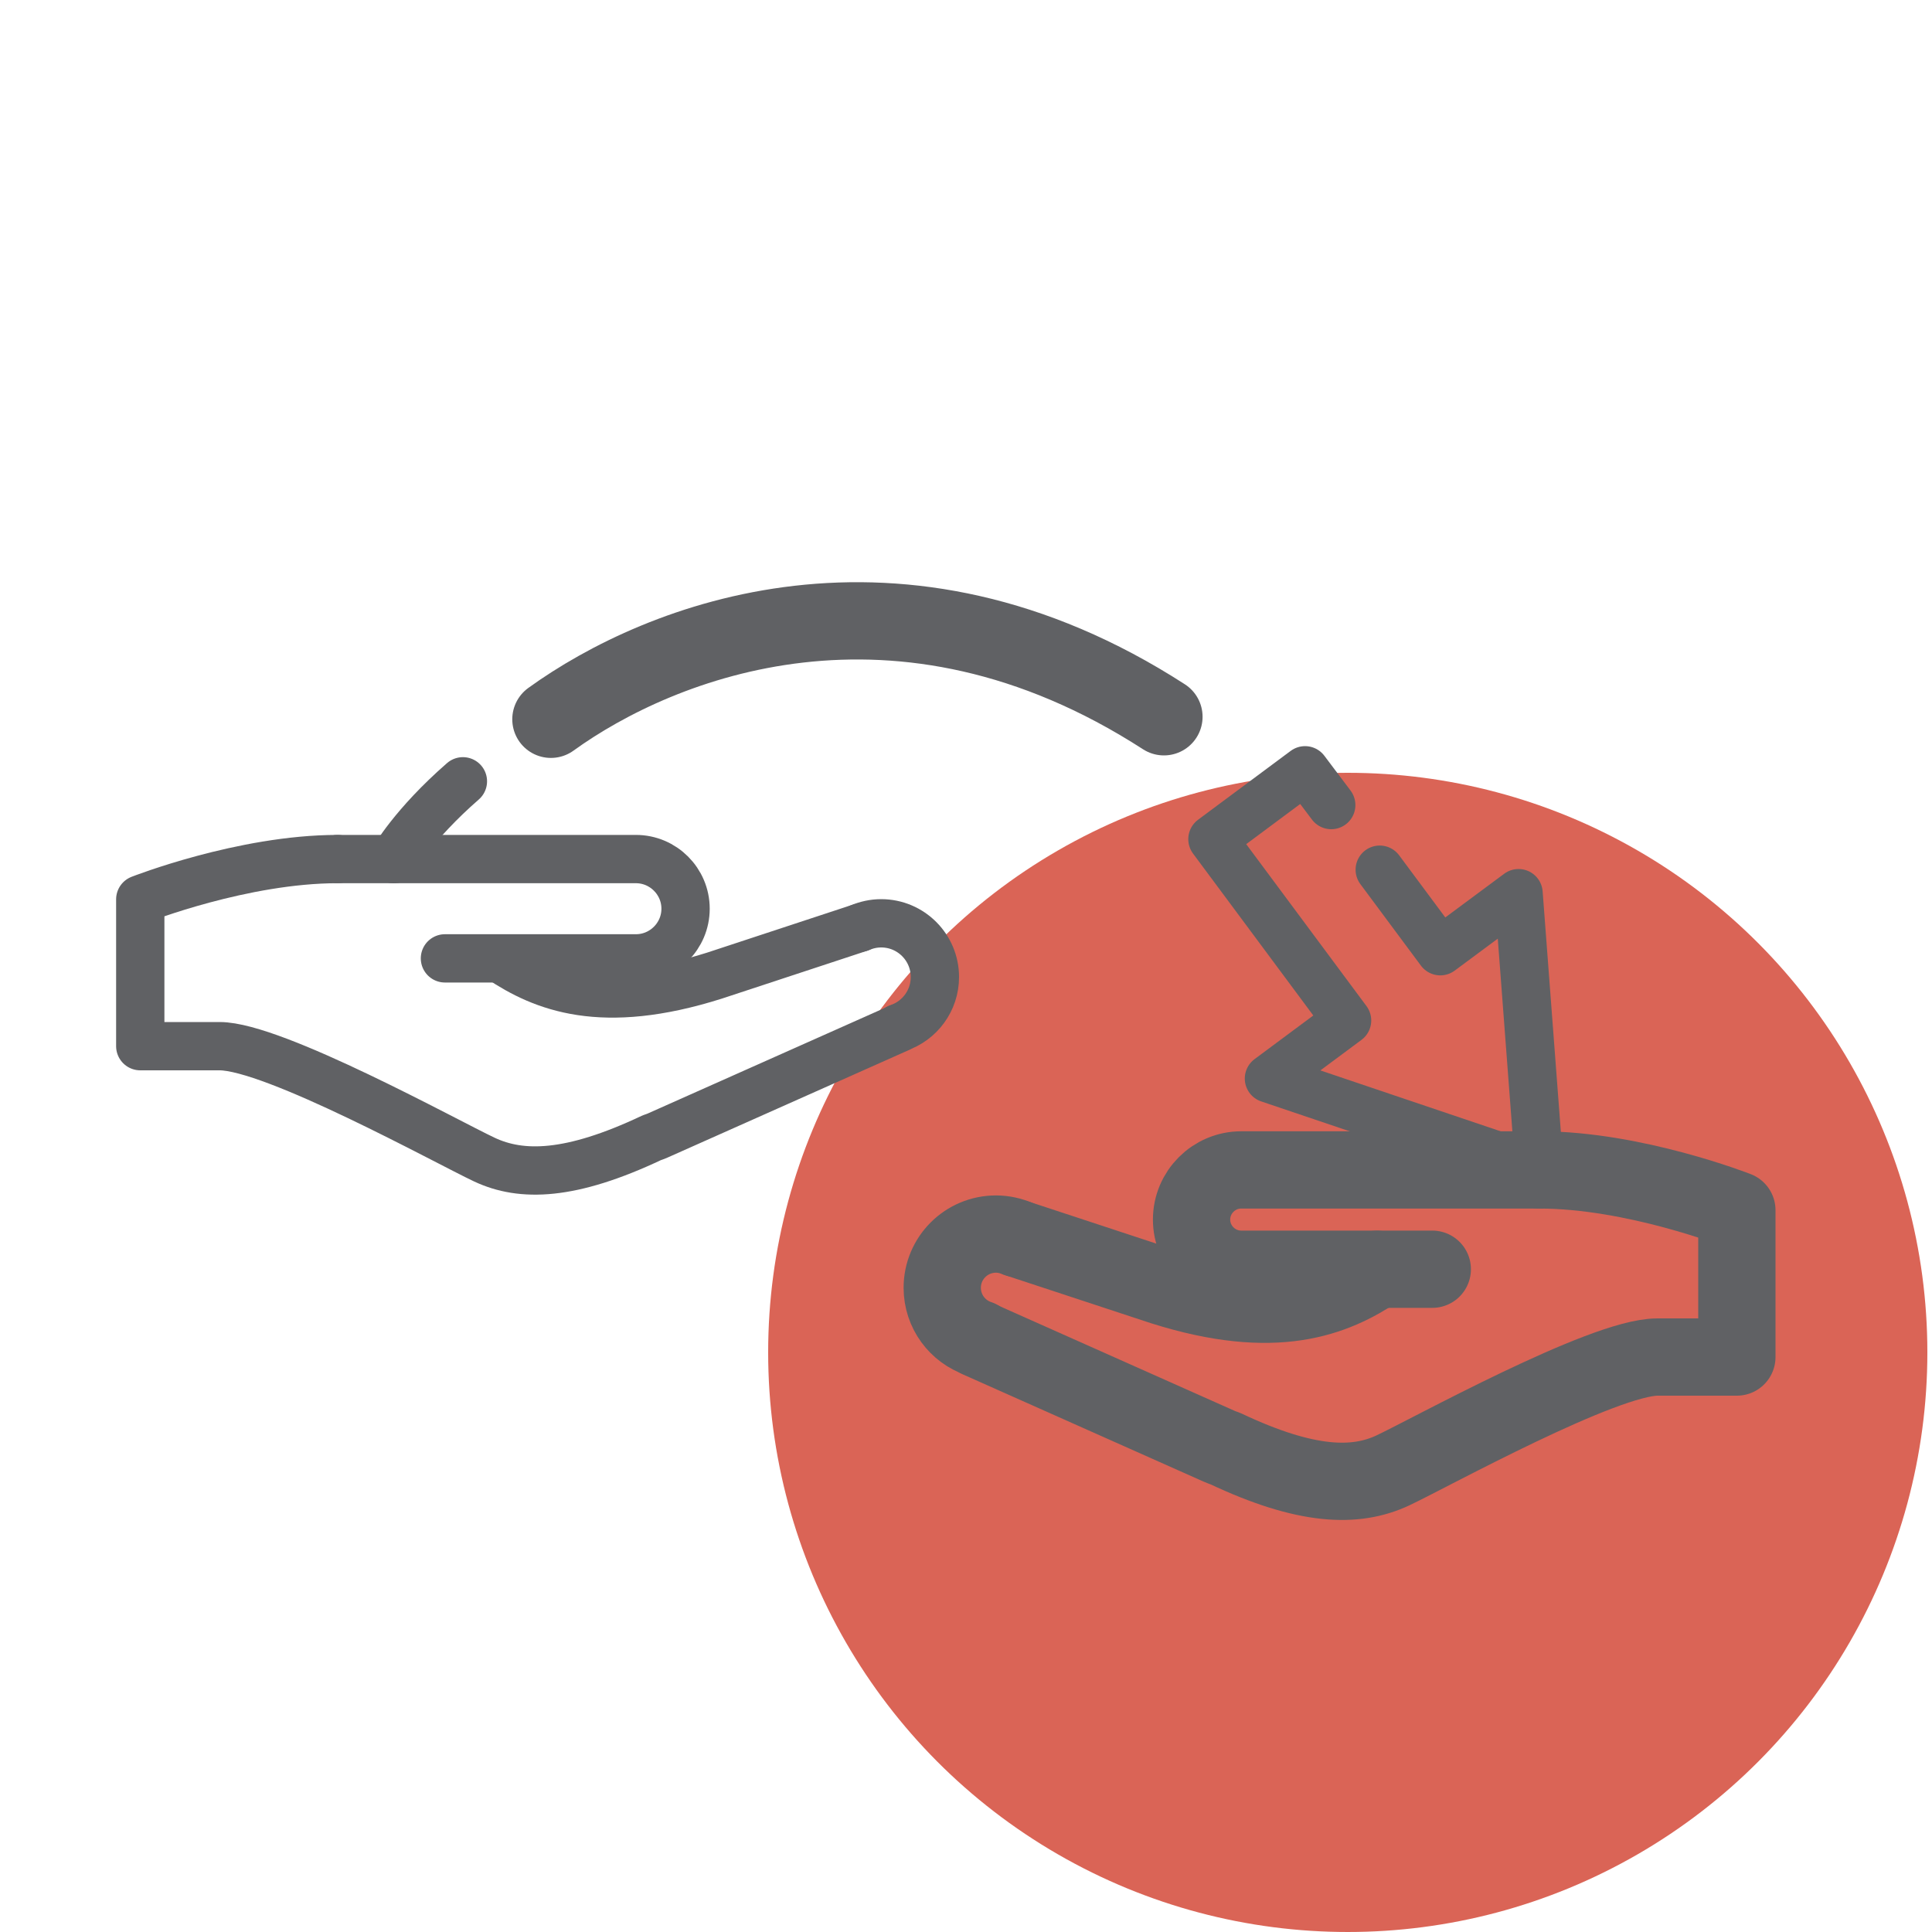 <?xml version="1.0" encoding="utf-8"?>
<!-- Generator: Adobe Illustrator 25.3.1, SVG Export Plug-In . SVG Version: 6.00 Build 0)  -->
<svg version="1.1" xmlns="http://www.w3.org/2000/svg" xmlns:xlink="http://www.w3.org/1999/xlink" x="0px" y="0px"
	 viewBox="0 0 200 200" style="enable-background:new 0 0 200 200;" xml:space="preserve">
<style type="text/css">
	.st0{fill:#21907F;}
	.st1{fill:#485087;}
	.st2{fill:#DA6456;}
	.st3{fill:#FFFFFF;}
	.st4{fill:none;stroke:#606164;stroke-width:8;stroke-linecap:round;stroke-linejoin:round;stroke-miterlimit:10;}
	.st5{fill:none;stroke:#606164;stroke-width:5;stroke-linecap:round;stroke-linejoin:round;stroke-miterlimit:10;}
	.st6{fill:none;stroke:#384177;stroke-width:8;stroke-linecap:round;stroke-linejoin:round;stroke-miterlimit:10;}
	.st7{fill:#FFFFFF;stroke:#606164;stroke-width:8;stroke-linecap:round;stroke-linejoin:round;stroke-miterlimit:10;}
	.st8{fill:#FFFFFF;stroke:#606164;stroke-width:5;stroke-linecap:round;stroke-linejoin:round;stroke-miterlimit:10;}
	.st9{fill:none;stroke:#606164;stroke-width:10;stroke-linecap:round;stroke-linejoin:round;stroke-miterlimit:10;}
	.st10{fill:#606164;}
	.st11{fill:none;stroke:#384177;stroke-width:5;stroke-linecap:round;stroke-linejoin:round;stroke-miterlimit:10;}
	.st12{fill:#C1D1E3;}
	.st13{fill:#EAE7E4;}
	.st14{fill:#F4F3F1;}
	.st15{fill:none;stroke:#FFFFFF;stroke-width:5;stroke-linecap:round;stroke-linejoin:round;stroke-miterlimit:10;}
	.st16{fill:none;}
</style>
<g id="Layer_1">
	<g>
		<circle class="st2" cx="139.52" cy="140" r="60"/>
	</g>
	<polyline class="st5" points="142.83,90.03 149.1,98.47 157.2,92.46 159.37,121.11 131.36,111.65 139.45,105.64 125.51,86.87 
		135.1,79.74 137.81,83.34 	"/>
	<path class="st5" d="M34.95,88.93h30.88c2.83,0,5.14,2.31,5.14,5.14v0c0,2.83-2.31,5.14-5.14,5.14H46.06"/>
	<path class="st5" d="M89.01,96.04L73.95,101c-11.67,3.69-17.74,1.19-22.18-1.77"/>
	<path class="st5" d="M34.95,88.93c-9.82,0-20.43,4.17-20.43,4.17v15.2c0,0,2.61,0,8.22,0c5.61,0,23.55,9.93,27.4,11.74
		s8.93,1.71,17.33-2.26c0.2-0.07,0.41-0.14,0.61-0.23l24.94-11.11"/>
	<path class="st5" d="M89.01,96.04c0.68-0.29,1.43-0.46,2.21-0.46c3.07,0,5.56,2.49,5.56,5.56c0,2.45-1.58,4.53-3.78,5.27"/>
	<path class="st4" d="M159.37,121.11h-30.88c-2.83,0-5.14,2.31-5.14,5.14v0c0,2.83,2.31,5.14,5.14,5.14h19.78"/>
	<path class="st4" d="M105.31,128.21l15.06,4.96c11.67,3.69,17.74,1.19,22.18-1.77"/>
	<path class="st4" d="M159.37,121.11c9.82,0,20.43,4.17,20.43,4.17v15.2c0,0-2.61,0-8.22,0c-5.61,0-23.55,9.93-27.4,11.74
		c-3.85,1.8-8.93,1.71-17.33-2.26c-0.2-0.07-0.41-0.14-0.61-0.23l-24.94-11.11"/>
	<path class="st4" d="M105.31,128.21c-0.68-0.29-1.43-0.46-2.21-0.46c-3.07,0-5.56,2.49-5.56,5.56c0,2.45,1.58,4.53,3.78,5.27"/>
	<path class="st5" d="M47.92,80.88c-5.13,4.47-7.16,8.06-7.16,8.06"/>
	<path class="st4" d="M120.49,74.2c-27.47-17.74-52.15-7.91-63.46,0.26"/>
</g>
<g id="Layer_2">
</g>
</svg>
